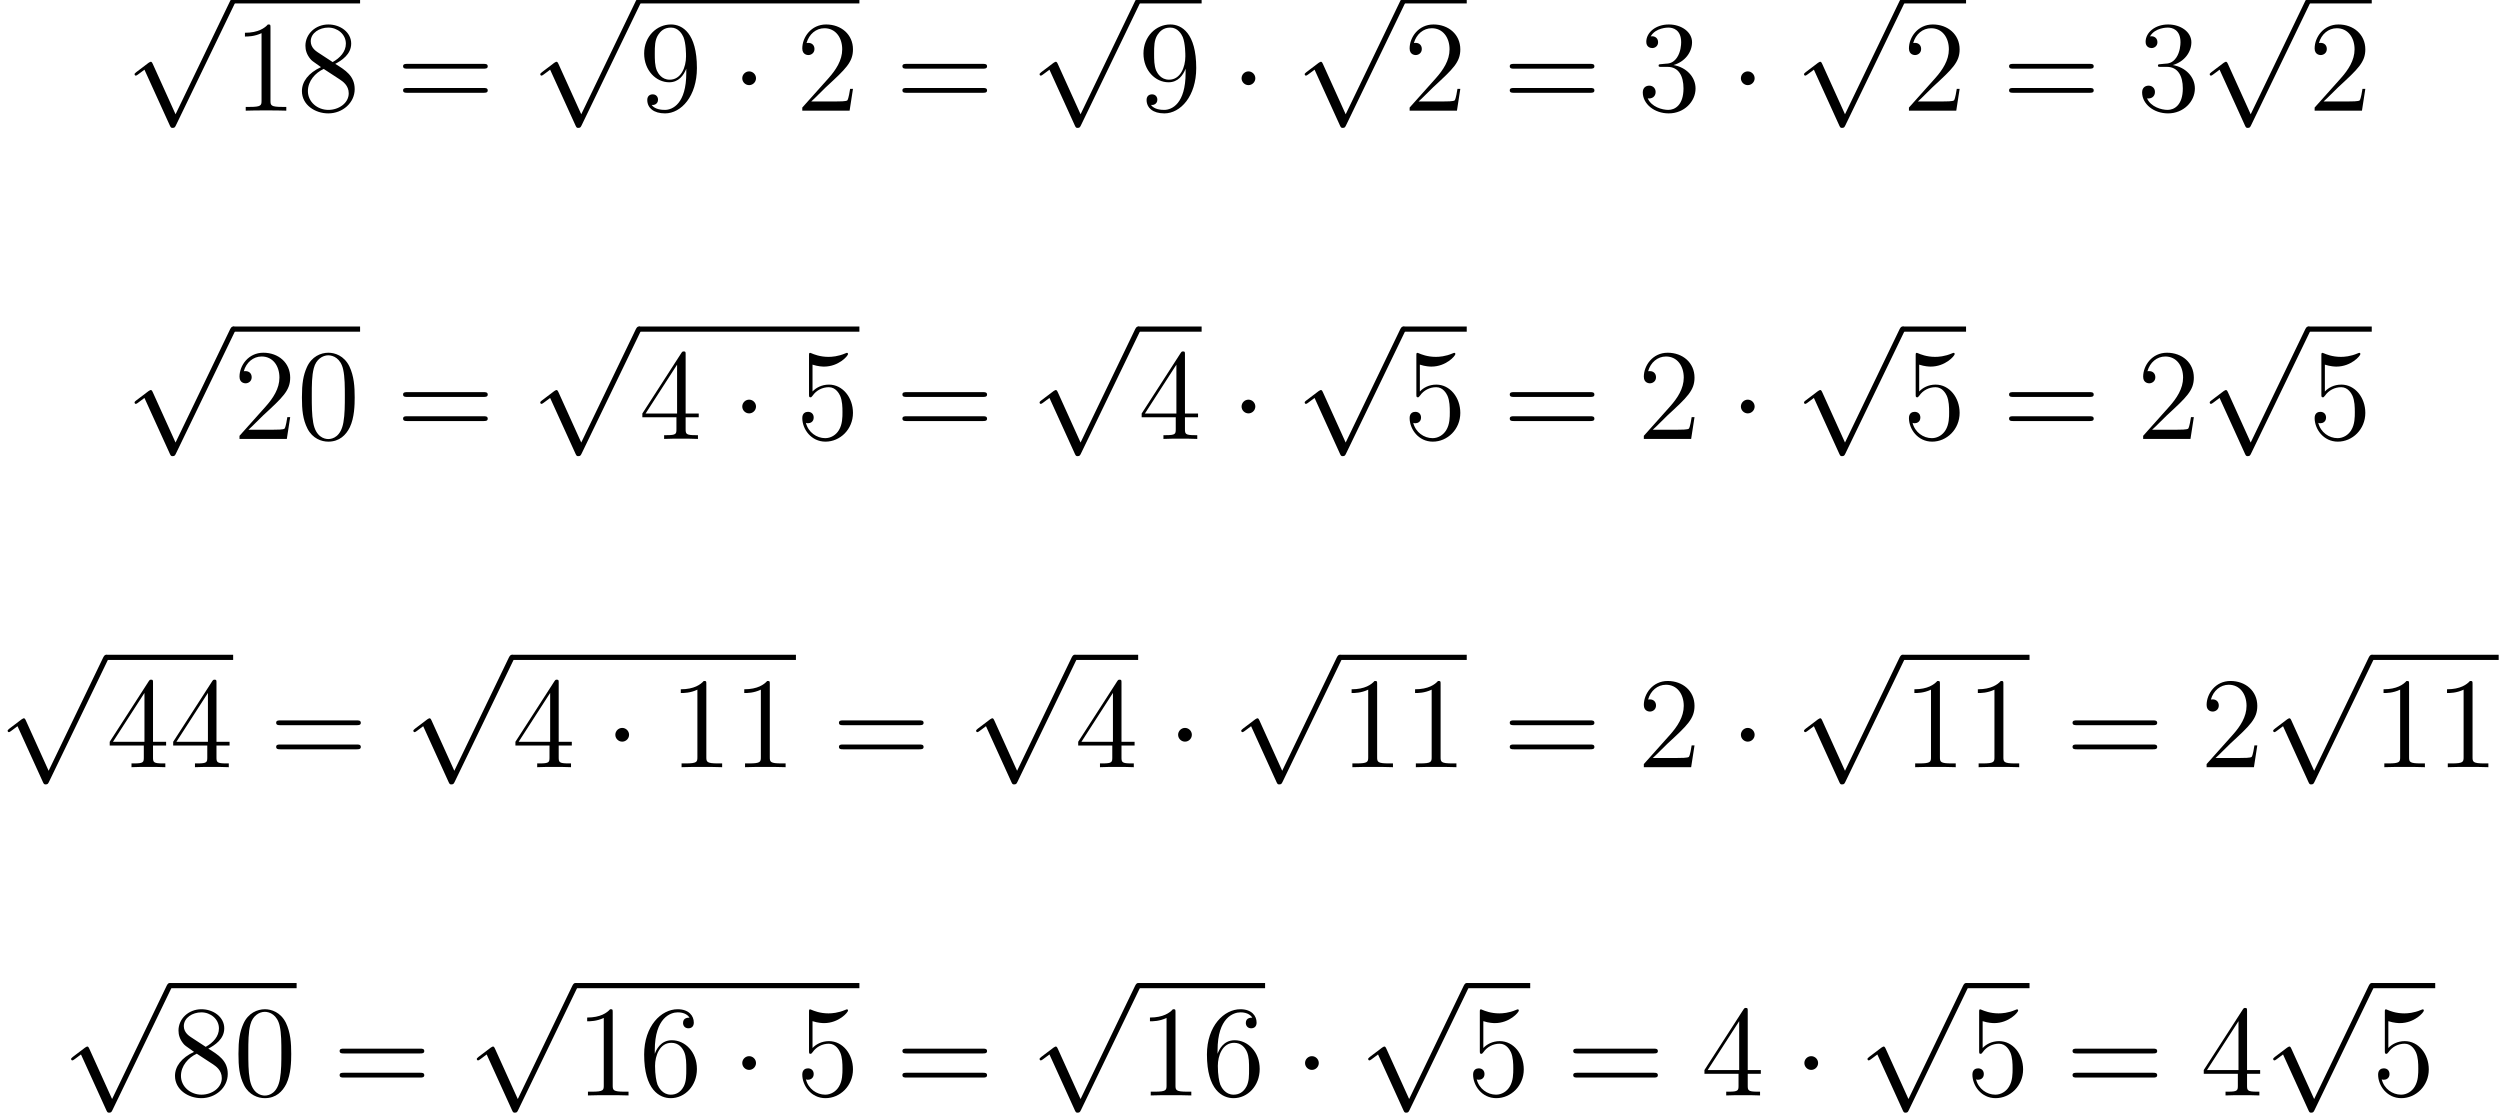 <?xml version='1.0' encoding='ISO-8859-1'?>
<!DOCTYPE svg PUBLIC "-//W3C//DTD SVG 1.1//EN" "http://www.w3.org/Graphics/SVG/1.1/DTD/svg11.dtd">
<!-- This file was generated by dvisvgm 1.2.2 (x86_64-unknown-linux-gnu) -->
<!-- Mon Apr  3 10:16:32 2017 -->
<svg height='139.362pt' version='1.1' viewBox='0 0 312.701 139.362' width='312.701pt' xmlns='http://www.w3.org/2000/svg' xmlns:xlink='http://www.w3.org/1999/xlink'>
<defs>
<path d='M2.765 -3.6C2.765 -4.018 2.419 -4.363 2.002 -4.363S1.238 -4.018 1.238 -3.6S1.584 -2.837 2.002 -2.837S2.765 -3.182 2.765 -3.6Z' id='g0-1'/>
<path d='M5.602 12.312L3.067 6.71C2.966 6.48 2.894 6.48 2.851 6.48C2.837 6.48 2.765 6.48 2.606 6.595L1.238 7.632C1.051 7.776 1.051 7.819 1.051 7.862C1.051 7.934 1.094 8.021 1.195 8.021C1.282 8.021 1.526 7.819 1.685 7.704C1.771 7.632 1.987 7.474 2.146 7.358L4.982 13.594C5.083 13.824 5.155 13.824 5.285 13.824C5.501 13.824 5.544 13.738 5.645 13.536L12.182 0C12.283 -0.202 12.283 -0.259 12.283 -0.288C12.283 -0.432 12.168 -0.576 11.995 -0.576C11.88 -0.576 11.779 -0.504 11.664 -0.274L5.602 12.312Z' id='g0-112'/>
<path d='M6.451 -4.608C6.451 -5.803 6.379 -6.97 5.861 -8.064C5.27 -9.259 4.234 -9.576 3.528 -9.576C2.693 -9.576 1.67 -9.158 1.138 -7.963C0.734 -7.056 0.59 -6.163 0.59 -4.608C0.59 -3.211 0.691 -2.16 1.21 -1.138C1.771 -0.043 2.765 0.302 3.514 0.302C4.766 0.302 5.486 -0.446 5.904 -1.282C6.422 -2.362 6.451 -3.773 6.451 -4.608ZM3.514 0.014C3.053 0.014 2.117 -0.245 1.843 -1.814C1.685 -2.678 1.685 -3.773 1.685 -4.781C1.685 -5.962 1.685 -7.027 1.915 -7.877C2.16 -8.842 2.894 -9.288 3.514 -9.288C4.061 -9.288 4.896 -8.957 5.17 -7.718C5.357 -6.898 5.357 -5.76 5.357 -4.781C5.357 -3.816 5.357 -2.722 5.198 -1.843C4.925 -0.259 4.018 0.014 3.514 0.014Z' id='g1-48'/>
<path d='M4.147 -9.23C4.147 -9.562 4.147 -9.576 3.859 -9.576C3.514 -9.187 2.794 -8.654 1.31 -8.654V-8.237C1.642 -8.237 2.362 -8.237 3.154 -8.611V-1.109C3.154 -0.59 3.11 -0.418 1.843 -0.418H1.397V0C1.786 -0.029 3.182 -0.029 3.658 -0.029S5.515 -0.029 5.904 0V-0.418H5.458C4.19 -0.418 4.147 -0.59 4.147 -1.109V-9.23Z' id='g1-49'/>
<path d='M6.336 -2.419H6.019C5.976 -2.174 5.861 -1.382 5.717 -1.152C5.616 -1.022 4.795 -1.022 4.363 -1.022H1.699C2.088 -1.354 2.966 -2.275 3.341 -2.621C5.53 -4.637 6.336 -5.386 6.336 -6.811C6.336 -8.467 5.026 -9.576 3.355 -9.576S0.706 -8.15 0.706 -6.912C0.706 -6.178 1.339 -6.178 1.382 -6.178C1.685 -6.178 2.059 -6.394 2.059 -6.854C2.059 -7.258 1.786 -7.531 1.382 -7.531C1.253 -7.531 1.224 -7.531 1.181 -7.517C1.454 -8.496 2.232 -9.158 3.168 -9.158C4.392 -9.158 5.141 -8.136 5.141 -6.811C5.141 -5.587 4.435 -4.522 3.614 -3.6L0.706 -0.346V0H5.962L6.336 -2.419Z' id='g1-50'/>
<path d='M2.65 -5.17C2.405 -5.155 2.347 -5.141 2.347 -5.011C2.347 -4.867 2.419 -4.867 2.678 -4.867H3.341C4.565 -4.867 5.112 -3.859 5.112 -2.477C5.112 -0.59 4.133 -0.086 3.427 -0.086C2.736 -0.086 1.555 -0.418 1.138 -1.368C1.598 -1.296 2.016 -1.555 2.016 -2.074C2.016 -2.491 1.714 -2.779 1.31 -2.779C0.965 -2.779 0.59 -2.578 0.59 -2.03C0.59 -0.749 1.872 0.302 3.47 0.302C5.184 0.302 6.451 -1.008 6.451 -2.462C6.451 -3.787 5.386 -4.824 4.003 -5.069C5.256 -5.429 6.062 -6.48 6.062 -7.603C6.062 -8.741 4.882 -9.576 3.485 -9.576C2.045 -9.576 0.979 -8.698 0.979 -7.646C0.979 -7.07 1.426 -6.955 1.642 -6.955C1.944 -6.955 2.29 -7.171 2.29 -7.603C2.29 -8.064 1.944 -8.266 1.627 -8.266C1.541 -8.266 1.512 -8.266 1.469 -8.251C2.016 -9.23 3.37 -9.23 3.442 -9.23C3.917 -9.23 4.853 -9.014 4.853 -7.603C4.853 -7.33 4.81 -6.523 4.392 -5.904C3.96 -5.27 3.47 -5.227 3.082 -5.213L2.65 -5.17Z' id='g1-51'/>
<path d='M5.198 -9.374C5.198 -9.648 5.198 -9.72 4.997 -9.72C4.882 -9.72 4.838 -9.72 4.723 -9.547L0.389 -2.822V-2.405H4.176V-1.094C4.176 -0.562 4.147 -0.418 3.096 -0.418H2.808V0C3.139 -0.029 4.277 -0.029 4.68 -0.029S6.235 -0.029 6.566 0V-0.418H6.278C5.242 -0.418 5.198 -0.562 5.198 -1.094V-2.405H6.653V-2.822H5.198V-9.374ZM4.248 -8.251V-2.822H0.749L4.248 -8.251Z' id='g1-52'/>
<path d='M1.843 -8.251C2.462 -8.05 2.966 -8.035 3.125 -8.035C4.752 -8.035 5.789 -9.23 5.789 -9.432C5.789 -9.49 5.76 -9.562 5.674 -9.562C5.645 -9.562 5.616 -9.562 5.486 -9.504C4.68 -9.158 3.989 -9.115 3.614 -9.115C2.664 -9.115 1.987 -9.403 1.714 -9.518C1.613 -9.562 1.584 -9.562 1.57 -9.562C1.454 -9.562 1.454 -9.475 1.454 -9.245V-4.968C1.454 -4.709 1.454 -4.622 1.627 -4.622C1.699 -4.622 1.714 -4.637 1.858 -4.81C2.261 -5.4 2.938 -5.746 3.658 -5.746C4.421 -5.746 4.795 -5.04 4.91 -4.795C5.155 -4.234 5.17 -3.528 5.17 -2.981S5.17 -1.613 4.766 -0.965C4.45 -0.446 3.888 -0.086 3.254 -0.086C2.304 -0.086 1.368 -0.734 1.109 -1.786C1.181 -1.757 1.267 -1.742 1.339 -1.742C1.584 -1.742 1.973 -1.886 1.973 -2.376C1.973 -2.779 1.699 -3.01 1.339 -3.01C1.08 -3.01 0.706 -2.88 0.706 -2.318C0.706 -1.094 1.685 0.302 3.283 0.302C4.91 0.302 6.336 -1.066 6.336 -2.894C6.336 -4.608 5.184 -6.034 3.672 -6.034C2.851 -6.034 2.218 -5.674 1.843 -5.27V-8.251Z' id='g1-53'/>
<path d='M1.771 -5.011C1.771 -8.654 3.542 -9.23 4.32 -9.23C4.838 -9.23 5.357 -9.072 5.63 -8.64C5.458 -8.64 4.91 -8.64 4.91 -8.05C4.91 -7.733 5.126 -7.459 5.501 -7.459C5.861 -7.459 6.106 -7.675 6.106 -8.093C6.106 -8.842 5.558 -9.576 4.306 -9.576C2.491 -9.576 0.59 -7.718 0.59 -4.55C0.59 -0.59 2.318 0.302 3.542 0.302C5.112 0.302 6.451 -1.066 6.451 -2.938C6.451 -4.853 5.112 -6.134 3.672 -6.134C2.39 -6.134 1.915 -5.026 1.771 -4.622V-5.011ZM3.542 -0.086C2.635 -0.086 2.203 -0.893 2.074 -1.195C1.944 -1.57 1.8 -2.275 1.8 -3.283C1.8 -4.421 2.318 -5.846 3.614 -5.846C4.406 -5.846 4.824 -5.314 5.04 -4.824C5.27 -4.291 5.27 -3.571 5.27 -2.952C5.27 -2.218 5.27 -1.57 4.997 -1.022C4.637 -0.331 4.118 -0.086 3.542 -0.086Z' id='g1-54'/>
<path d='M4.291 -5.198C5.011 -5.587 6.062 -6.25 6.062 -7.459C6.062 -8.712 4.853 -9.576 3.528 -9.576C2.102 -9.576 0.979 -8.525 0.979 -7.214C0.979 -6.725 1.123 -6.235 1.526 -5.746C1.685 -5.558 1.699 -5.544 2.707 -4.838C1.31 -4.19 0.59 -3.226 0.59 -2.174C0.59 -0.648 2.045 0.302 3.514 0.302C5.112 0.302 6.451 -0.878 6.451 -2.39C6.451 -3.859 5.414 -4.507 4.291 -5.198ZM2.333 -6.494C2.146 -6.624 1.57 -6.998 1.57 -7.704C1.57 -8.64 2.549 -9.23 3.514 -9.23C4.55 -9.23 5.472 -8.482 5.472 -7.445C5.472 -6.566 4.838 -5.861 4.003 -5.4L2.333 -6.494ZM3.01 -4.637L4.752 -3.499C5.126 -3.254 5.789 -2.808 5.789 -1.93C5.789 -0.835 4.68 -0.086 3.528 -0.086C2.304 -0.086 1.253 -0.979 1.253 -2.174C1.253 -3.298 2.074 -4.205 3.01 -4.637Z' id='g1-56'/>
<path d='M5.27 -4.19C5.27 -0.792 3.758 -0.086 2.894 -0.086C2.549 -0.086 1.786 -0.13 1.426 -0.634H1.512C1.613 -0.605 2.131 -0.691 2.131 -1.224C2.131 -1.541 1.915 -1.814 1.541 -1.814S0.936 -1.57 0.936 -1.195C0.936 -0.302 1.656 0.302 2.909 0.302C4.709 0.302 6.451 -1.613 6.451 -4.738C6.451 -8.611 4.838 -9.576 3.571 -9.576C1.987 -9.576 0.59 -8.251 0.59 -6.35S1.93 -3.154 3.37 -3.154C4.435 -3.154 4.982 -3.931 5.27 -4.666V-4.19ZM3.427 -3.442C2.52 -3.442 2.131 -4.176 2.002 -4.45C1.771 -4.997 1.771 -5.688 1.771 -6.336C1.771 -7.142 1.771 -7.834 2.146 -8.424C2.405 -8.813 2.794 -9.23 3.571 -9.23C4.392 -9.23 4.81 -8.51 4.954 -8.179C5.242 -7.474 5.242 -6.25 5.242 -6.034C5.242 -4.824 4.694 -3.442 3.427 -3.442Z' id='g1-57'/>
<path d='M9.72 -4.666C9.922 -4.666 10.181 -4.666 10.181 -4.925C10.181 -5.198 9.936 -5.198 9.72 -5.198H1.238C1.037 -5.198 0.778 -5.198 0.778 -4.939C0.778 -4.666 1.022 -4.666 1.238 -4.666H9.72ZM9.72 -1.987C9.922 -1.987 10.181 -1.987 10.181 -2.246C10.181 -2.52 9.936 -2.52 9.72 -2.52H1.238C1.037 -2.52 0.778 -2.52 0.778 -2.261C0.778 -1.987 1.022 -1.987 1.238 -1.987H9.72Z' id='g1-61'/>
</defs>
<g id='page1' transform='matrix(1.126 0 0 1.126 -63.986 -61.671)'>
<use x='70.725' xlink:href='#g0-112' y='55.152'/>
<rect height='0.576' width='14.1' x='82.725' y='54.576'/>
<use x='82.725' xlink:href='#g1-49' y='67.064'/>
<use x='89.775' xlink:href='#g1-56' y='67.064'/>
<use x='100.824' xlink:href='#g1-61' y='67.064'/>
<use x='115.791' xlink:href='#g0-112' y='55.152'/>
<rect height='0.576' width='24.5' x='127.791' y='54.576'/>
<use x='127.791' xlink:href='#g1-57' y='67.064'/>
<use x='138.041' xlink:href='#g0-1' y='67.064'/>
<use x='145.241' xlink:href='#g1-50' y='67.064'/>
<use x='156.291' xlink:href='#g1-61' y='67.064'/>
<use x='171.257' xlink:href='#g0-112' y='55.152'/>
<rect height='0.576' width='7.05' x='183.257' y='54.576'/>
<use x='183.257' xlink:href='#g1-57' y='67.064'/>
<use x='193.507' xlink:href='#g0-1' y='67.064'/>
<use x='200.707' xlink:href='#g0-112' y='55.152'/>
<rect height='0.576' width='7.05' x='212.707' y='54.576'/>
<use x='212.707' xlink:href='#g1-50' y='67.064'/>
<use x='223.757' xlink:href='#g1-61' y='67.064'/>
<use x='238.723' xlink:href='#g1-51' y='67.064'/>
<use x='248.973' xlink:href='#g0-1' y='67.064'/>
<use x='256.173' xlink:href='#g0-112' y='55.152'/>
<rect height='0.576' width='7.05' x='268.173' y='54.576'/>
<use x='268.173' xlink:href='#g1-50' y='67.064'/>
<use x='279.223' xlink:href='#g1-61' y='67.064'/>
<use x='294.19' xlink:href='#g1-51' y='67.064'/>
<use x='301.239' xlink:href='#g0-112' y='55.152'/>
<rect height='0.576' width='7.05' x='313.239' y='54.576'/>
<use x='313.239' xlink:href='#g1-50' y='67.064'/>
<use x='70.725' xlink:href='#g0-112' y='91.616'/>
<rect height='0.576' width='14.1' x='82.725' y='91.04'/>
<use x='82.725' xlink:href='#g1-50' y='103.528'/>
<use x='89.775' xlink:href='#g1-48' y='103.528'/>
<use x='100.824' xlink:href='#g1-61' y='103.528'/>
<use x='115.791' xlink:href='#g0-112' y='91.616'/>
<rect height='0.576' width='24.5' x='127.791' y='91.04'/>
<use x='127.791' xlink:href='#g1-52' y='103.528'/>
<use x='138.041' xlink:href='#g0-1' y='103.528'/>
<use x='145.241' xlink:href='#g1-53' y='103.528'/>
<use x='156.291' xlink:href='#g1-61' y='103.528'/>
<use x='171.257' xlink:href='#g0-112' y='91.616'/>
<rect height='0.576' width='7.05' x='183.257' y='91.04'/>
<use x='183.257' xlink:href='#g1-52' y='103.528'/>
<use x='193.507' xlink:href='#g0-1' y='103.528'/>
<use x='200.707' xlink:href='#g0-112' y='91.616'/>
<rect height='0.576' width='7.05' x='212.707' y='91.04'/>
<use x='212.707' xlink:href='#g1-53' y='103.528'/>
<use x='223.757' xlink:href='#g1-61' y='103.528'/>
<use x='238.723' xlink:href='#g1-50' y='103.528'/>
<use x='248.973' xlink:href='#g0-1' y='103.528'/>
<use x='256.173' xlink:href='#g0-112' y='91.616'/>
<rect height='0.576' width='7.05' x='268.173' y='91.04'/>
<use x='268.173' xlink:href='#g1-53' y='103.528'/>
<use x='279.223' xlink:href='#g1-61' y='103.528'/>
<use x='294.19' xlink:href='#g1-50' y='103.528'/>
<use x='301.239' xlink:href='#g0-112' y='91.616'/>
<rect height='0.576' width='7.05' x='313.239' y='91.04'/>
<use x='313.239' xlink:href='#g1-53' y='103.528'/>
<use x='56.625' xlink:href='#g0-112' y='128.08'/>
<rect height='0.576' width='14.1' x='68.625' y='127.504'/>
<use x='68.625' xlink:href='#g1-52' y='139.992'/>
<use x='75.675' xlink:href='#g1-52' y='139.992'/>
<use x='86.725' xlink:href='#g1-61' y='139.992'/>
<use x='101.691' xlink:href='#g0-112' y='128.08'/>
<rect height='0.576' width='31.55' x='113.691' y='127.504'/>
<use x='113.691' xlink:href='#g1-52' y='139.992'/>
<use x='123.941' xlink:href='#g0-1' y='139.992'/>
<use x='131.141' xlink:href='#g1-49' y='139.992'/>
<use x='138.191' xlink:href='#g1-49' y='139.992'/>
<use x='149.241' xlink:href='#g1-61' y='139.992'/>
<use x='164.207' xlink:href='#g0-112' y='128.08'/>
<rect height='0.576' width='7.05' x='176.207' y='127.504'/>
<use x='176.207' xlink:href='#g1-52' y='139.992'/>
<use x='186.457' xlink:href='#g0-1' y='139.992'/>
<use x='193.657' xlink:href='#g0-112' y='128.08'/>
<rect height='0.576' width='14.1' x='205.657' y='127.504'/>
<use x='205.657' xlink:href='#g1-49' y='139.992'/>
<use x='212.707' xlink:href='#g1-49' y='139.992'/>
<use x='223.757' xlink:href='#g1-61' y='139.992'/>
<use x='238.723' xlink:href='#g1-50' y='139.992'/>
<use x='248.973' xlink:href='#g0-1' y='139.992'/>
<use x='256.173' xlink:href='#g0-112' y='128.08'/>
<rect height='0.576' width='14.1' x='268.173' y='127.504'/>
<use x='268.173' xlink:href='#g1-49' y='139.992'/>
<use x='275.223' xlink:href='#g1-49' y='139.992'/>
<use x='286.273' xlink:href='#g1-61' y='139.992'/>
<use x='301.239' xlink:href='#g1-50' y='139.992'/>
<use x='308.289' xlink:href='#g0-112' y='128.08'/>
<rect height='0.576' width='14.1' x='320.289' y='127.504'/>
<use x='320.289' xlink:href='#g1-49' y='139.992'/>
<use x='327.339' xlink:href='#g1-49' y='139.992'/>
<use x='63.675' xlink:href='#g0-112' y='164.544'/>
<rect height='0.576' width='14.1' x='75.675' y='163.968'/>
<use x='75.675' xlink:href='#g1-56' y='176.456'/>
<use x='82.725' xlink:href='#g1-48' y='176.456'/>
<use x='93.775' xlink:href='#g1-61' y='176.456'/>
<use x='108.741' xlink:href='#g0-112' y='164.544'/>
<rect height='0.576' width='31.55' x='120.741' y='163.968'/>
<use x='120.741' xlink:href='#g1-49' y='176.456'/>
<use x='127.791' xlink:href='#g1-54' y='176.456'/>
<use x='138.041' xlink:href='#g0-1' y='176.456'/>
<use x='145.241' xlink:href='#g1-53' y='176.456'/>
<use x='156.291' xlink:href='#g1-61' y='176.456'/>
<use x='171.257' xlink:href='#g0-112' y='164.544'/>
<rect height='0.576' width='14.1' x='183.257' y='163.968'/>
<use x='183.257' xlink:href='#g1-49' y='176.456'/>
<use x='190.307' xlink:href='#g1-54' y='176.456'/>
<use x='200.557' xlink:href='#g0-1' y='176.456'/>
<use x='207.757' xlink:href='#g0-112' y='164.544'/>
<rect height='0.576' width='7.05' x='219.757' y='163.968'/>
<use x='219.757' xlink:href='#g1-53' y='176.456'/>
<use x='230.807' xlink:href='#g1-61' y='176.456'/>
<use x='245.773' xlink:href='#g1-52' y='176.456'/>
<use x='256.023' xlink:href='#g0-1' y='176.456'/>
<use x='263.223' xlink:href='#g0-112' y='164.544'/>
<rect height='0.576' width='7.05' x='275.223' y='163.968'/>
<use x='275.223' xlink:href='#g1-53' y='176.456'/>
<use x='286.273' xlink:href='#g1-61' y='176.456'/>
<use x='301.239' xlink:href='#g1-52' y='176.456'/>
<use x='308.289' xlink:href='#g0-112' y='164.544'/>
<rect height='0.576' width='7.05' x='320.289' y='163.968'/>
<use x='320.289' xlink:href='#g1-53' y='176.456'/>
</g>
</svg>

